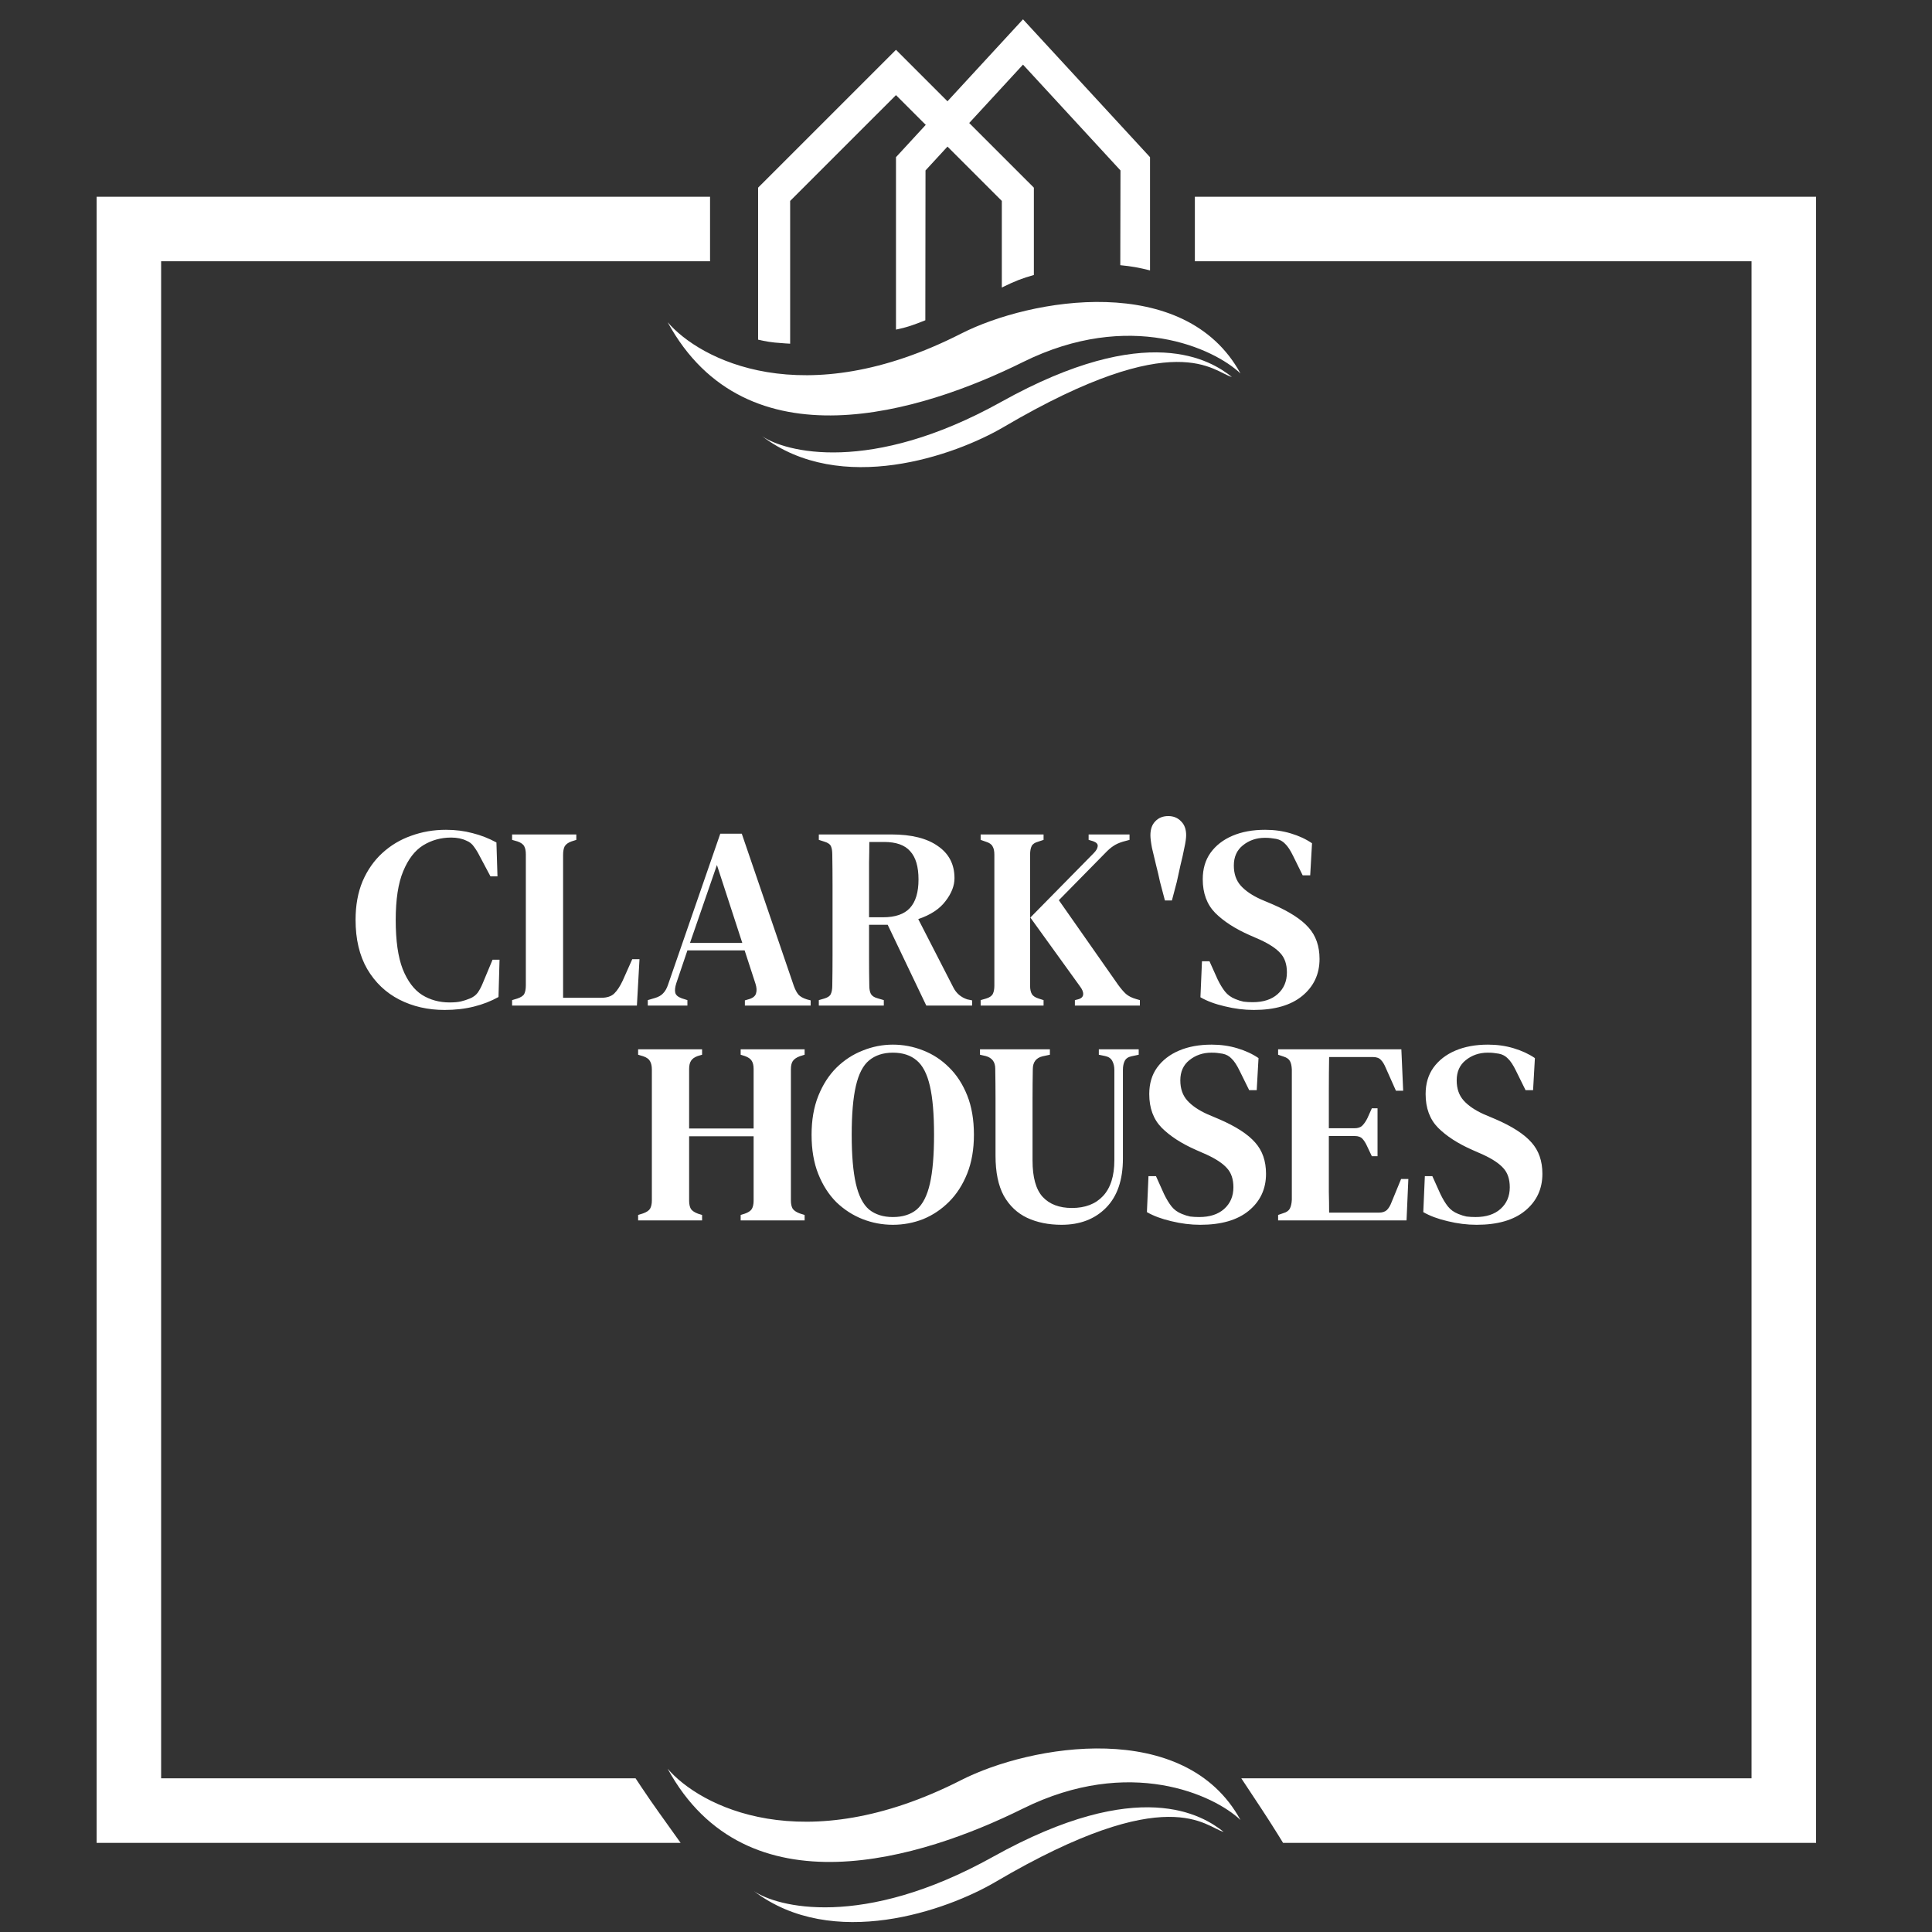 <?xml version="1.0" encoding="UTF-8"?> <svg xmlns="http://www.w3.org/2000/svg" width="100" height="100" viewBox="0 0 100 100" fill="none"><rect x="0" y="0" width="100" height="100" fill="#333333" stroke="none"/><path d="M49.751 17.266C41.569 21.435 36.212 18.61 34.557 16.676C38.648 24.188 47.717 21.334 52.947 18.741C58.473 16.001 62.847 18.036 64.207 19.331C61.336 14.061 53.347 15.434 49.751 17.266Z" fill="white"></path><path d="M51.403 96.104C44.607 99.89 40.186 98.693 39.02 97.881C43.099 100.987 49.013 98.885 51.522 97.41C60.535 92.111 62.407 94.589 63.337 94.818C62.268 93.968 58.994 91.876 51.403 96.104Z" fill="white"></path><path d="M49.751 92.137C41.569 96.305 36.212 93.481 34.557 91.548C38.648 99.059 47.717 96.205 52.947 93.612C58.473 90.873 62.847 92.908 64.207 94.202C61.336 88.932 53.347 90.305 49.751 92.137Z" fill="white"></path><path d="M51.828 20.798C45.031 24.584 40.611 23.387 39.445 22.574C43.523 25.68 49.438 23.578 51.947 22.104C60.96 16.804 62.832 19.282 63.762 19.512C62.693 18.661 59.419 16.569 51.828 20.798Z" fill="white"></path><path fill-rule="evenodd" clip-rule="evenodd" d="M46.376 2.578L53.513 9.713V14.233C52.908 14.405 52.548 14.541 51.854 14.882V10.4L46.376 4.923L40.898 10.4V17.789C40.898 17.789 40.506 17.77 40.094 17.73C39.681 17.69 39.239 17.581 39.239 17.581V9.713L46.376 2.578Z" fill="white"></path><path d="M59.525 13.996C58.926 13.847 58.589 13.786 57.986 13.726L57.996 8.822L52.95 3.345L47.904 8.822L47.895 16.577C47.296 16.816 46.946 16.945 46.376 17.061V8.135L52.95 1L59.525 8.135V13.996Z" fill="white"></path><path d="M23.015 52.275C22.148 52.275 21.366 52.096 20.669 51.739C19.972 51.382 19.418 50.855 19.007 50.158C18.605 49.461 18.404 48.613 18.404 47.612C18.404 46.862 18.525 46.197 18.766 45.616C19.016 45.036 19.356 44.549 19.785 44.156C20.223 43.754 20.723 43.455 21.286 43.258C21.849 43.053 22.447 42.95 23.082 42.95C23.573 42.95 24.033 43.008 24.462 43.124C24.891 43.231 25.302 43.392 25.695 43.606L25.749 45.361H25.387L24.824 44.303C24.735 44.124 24.636 43.964 24.529 43.821C24.431 43.678 24.301 43.575 24.14 43.513C23.917 43.405 23.654 43.352 23.35 43.352C22.823 43.352 22.34 43.486 21.902 43.754C21.473 44.022 21.129 44.468 20.87 45.094C20.611 45.71 20.482 46.554 20.482 47.626C20.482 48.689 20.602 49.533 20.843 50.158C21.094 50.783 21.429 51.23 21.849 51.498C22.268 51.757 22.742 51.886 23.269 51.886C23.511 51.886 23.707 51.869 23.859 51.833C24.011 51.797 24.163 51.748 24.315 51.685C24.493 51.614 24.632 51.511 24.73 51.377C24.828 51.234 24.913 51.074 24.985 50.895L25.494 49.676H25.856L25.802 51.605C25.418 51.819 24.994 51.985 24.529 52.101C24.064 52.217 23.56 52.275 23.015 52.275ZM26.506 52.047V51.766L26.774 51.685C26.962 51.623 27.083 51.543 27.136 51.444C27.19 51.337 27.217 51.19 27.217 51.002V44.223C27.217 44.044 27.19 43.906 27.136 43.807C27.083 43.7 26.966 43.615 26.788 43.553L26.506 43.472V43.191H29.83V43.472L29.575 43.553C29.406 43.615 29.29 43.7 29.227 43.807C29.173 43.914 29.146 44.062 29.146 44.249V51.645H31.117C31.42 51.645 31.648 51.569 31.8 51.417C31.952 51.266 32.095 51.047 32.229 50.761L32.725 49.649H33.1L32.966 52.047H26.506ZM33.529 52.047V51.766L33.891 51.659C34.079 51.605 34.222 51.525 34.32 51.417C34.427 51.31 34.512 51.163 34.575 50.975L37.282 43.151H38.394L41.088 51.029C41.16 51.226 41.24 51.377 41.329 51.484C41.419 51.583 41.562 51.663 41.758 51.726L41.959 51.779V52.047H38.555V51.779L38.783 51.712C38.98 51.65 39.096 51.551 39.132 51.417C39.176 51.284 39.167 51.118 39.105 50.922L38.542 49.193H35.58L35.004 50.895C34.941 51.092 34.923 51.252 34.95 51.377C34.977 51.502 35.089 51.601 35.285 51.672L35.58 51.766V52.047H33.529ZM35.714 48.805H38.421L37.108 44.772L35.714 48.805ZM42.382 52.047V51.766L42.663 51.685C42.842 51.632 42.954 51.556 42.998 51.458C43.052 51.351 43.079 51.203 43.079 51.016C43.088 50.498 43.092 49.98 43.092 49.461C43.092 48.943 43.092 48.421 43.092 47.894V47.344C43.092 46.826 43.092 46.308 43.092 45.79C43.092 45.272 43.088 44.754 43.079 44.236C43.079 44.048 43.056 43.906 43.012 43.807C42.967 43.7 42.855 43.62 42.677 43.566L42.382 43.472V43.191H46.135C47.18 43.191 47.984 43.392 48.547 43.794C49.119 44.187 49.404 44.741 49.404 45.455C49.404 45.848 49.248 46.246 48.935 46.648C48.632 47.05 48.163 47.358 47.528 47.572L49.351 51.123C49.503 51.417 49.74 51.618 50.061 51.726L50.316 51.779V52.047H47.944L45.947 47.867H44.982C44.982 48.501 44.982 49.073 44.982 49.582C44.982 50.091 44.986 50.569 44.995 51.016C44.995 51.194 45.022 51.337 45.076 51.444C45.138 51.551 45.254 51.627 45.424 51.672L45.746 51.766V52.047H42.382ZM44.982 47.478H45.706C46.34 47.478 46.805 47.318 47.099 46.996C47.394 46.675 47.542 46.183 47.542 45.522C47.542 44.861 47.399 44.374 47.113 44.062C46.836 43.74 46.385 43.58 45.759 43.58H44.995C44.995 43.928 44.991 44.285 44.982 44.651C44.982 45.009 44.982 45.415 44.982 45.871C44.982 46.317 44.982 46.853 44.982 47.478ZM50.758 52.047V51.766L51.04 51.685C51.218 51.632 51.334 51.551 51.388 51.444C51.442 51.337 51.468 51.194 51.468 51.016V44.236C51.468 44.048 51.437 43.906 51.375 43.807C51.321 43.7 51.205 43.62 51.026 43.566L50.758 43.472V43.191H54.015V43.472L53.733 43.566C53.564 43.611 53.452 43.687 53.398 43.794C53.345 43.901 53.318 44.048 53.318 44.236V51.029C53.318 51.208 53.349 51.351 53.412 51.458C53.474 51.556 53.59 51.632 53.76 51.685L54.015 51.766V52.047H50.758ZM55.636 52.047V51.766L55.797 51.726C55.967 51.681 56.056 51.596 56.065 51.471C56.074 51.346 56.016 51.203 55.891 51.042L53.331 47.492L56.601 44.169C56.735 44.035 56.807 43.914 56.816 43.807C56.834 43.691 56.753 43.602 56.575 43.539L56.347 43.472V43.191H58.464V43.472L58.116 43.566C57.91 43.629 57.745 43.705 57.62 43.794C57.495 43.874 57.352 43.999 57.191 44.169L54.806 46.594L57.875 50.975C58.018 51.172 58.152 51.328 58.277 51.444C58.411 51.56 58.589 51.65 58.813 51.712L59 51.766V52.047H55.636ZM60.296 46.608L60.041 45.643C59.988 45.384 59.921 45.098 59.84 44.785C59.76 44.464 59.688 44.165 59.626 43.888C59.572 43.602 59.545 43.383 59.545 43.231C59.545 42.919 59.63 42.678 59.8 42.508C59.97 42.329 60.193 42.24 60.47 42.24C60.738 42.24 60.957 42.329 61.127 42.508C61.306 42.678 61.395 42.919 61.395 43.231C61.395 43.383 61.364 43.602 61.301 43.888C61.248 44.165 61.181 44.464 61.1 44.785C61.029 45.098 60.966 45.384 60.912 45.643L60.658 46.608H60.296ZM64.894 52.275C64.403 52.275 63.903 52.212 63.394 52.087C62.893 51.971 62.473 51.815 62.134 51.618L62.214 49.756H62.603L63.018 50.681C63.143 50.94 63.273 51.154 63.407 51.324C63.541 51.493 63.72 51.623 63.943 51.712C64.095 51.775 64.238 51.819 64.372 51.846C64.515 51.864 64.671 51.873 64.841 51.873C65.386 51.873 65.815 51.735 66.127 51.458C66.449 51.172 66.61 50.797 66.61 50.332C66.61 49.913 66.498 49.582 66.275 49.341C66.061 49.1 65.712 48.867 65.23 48.644L64.68 48.403C63.93 48.072 63.335 47.688 62.898 47.251C62.469 46.813 62.254 46.232 62.254 45.509C62.254 44.973 62.388 44.517 62.656 44.142C62.933 43.758 63.313 43.463 63.796 43.258C64.278 43.053 64.841 42.95 65.484 42.95C65.958 42.95 66.4 43.012 66.811 43.137C67.231 43.262 67.597 43.432 67.91 43.647L67.816 45.308H67.427L66.932 44.303C66.789 44.008 66.65 43.798 66.516 43.673C66.391 43.539 66.235 43.455 66.047 43.419C65.94 43.401 65.846 43.388 65.766 43.379C65.694 43.37 65.596 43.365 65.471 43.365C65.033 43.365 64.653 43.495 64.332 43.754C64.019 44.004 63.863 44.352 63.863 44.799C63.863 45.228 63.983 45.576 64.224 45.844C64.466 46.112 64.814 46.349 65.27 46.554L65.873 46.809C66.74 47.184 67.361 47.586 67.736 48.014C68.111 48.434 68.299 48.975 68.299 49.636C68.299 50.422 67.999 51.06 67.401 51.551C66.811 52.034 65.975 52.275 64.894 52.275Z" fill="white"></path><path d="M33.029 63.168V62.886L33.284 62.806C33.463 62.743 33.583 62.663 33.646 62.565C33.708 62.458 33.74 62.315 33.74 62.136V55.356C33.74 55.178 33.708 55.035 33.646 54.928C33.592 54.821 33.476 54.736 33.297 54.673L33.029 54.593V54.312H36.34V54.593L36.112 54.66C35.942 54.722 35.826 54.807 35.763 54.914C35.701 55.013 35.669 55.151 35.669 55.33V58.411H39.007V55.33C39.007 55.151 38.975 55.013 38.913 54.914C38.85 54.807 38.73 54.722 38.551 54.66L38.337 54.593V54.312H41.647V54.593L41.392 54.673C41.222 54.736 41.102 54.821 41.03 54.928C40.968 55.026 40.937 55.164 40.937 55.343V62.136C40.937 62.315 40.968 62.458 41.03 62.565C41.102 62.663 41.222 62.743 41.392 62.806L41.647 62.886V63.168H38.337V62.886L38.551 62.819C38.73 62.757 38.85 62.676 38.913 62.578C38.975 62.471 39.007 62.328 39.007 62.15V58.813H35.669V62.15C35.669 62.328 35.701 62.471 35.763 62.578C35.835 62.676 35.955 62.757 36.125 62.819L36.34 62.886V63.168H33.029ZM46.215 63.395C45.67 63.395 45.148 63.297 44.647 63.101C44.147 62.904 43.696 62.614 43.294 62.23C42.9 61.837 42.588 61.35 42.355 60.769C42.123 60.189 42.007 59.51 42.007 58.733C42.007 57.974 42.123 57.304 42.355 56.723C42.588 56.143 42.9 55.656 43.294 55.263C43.696 54.87 44.147 54.575 44.647 54.379C45.156 54.173 45.679 54.07 46.215 54.07C46.751 54.07 47.269 54.169 47.77 54.365C48.279 54.562 48.73 54.856 49.123 55.249C49.517 55.633 49.829 56.116 50.062 56.696C50.294 57.277 50.41 57.956 50.41 58.733C50.41 59.492 50.294 60.162 50.062 60.743C49.829 61.323 49.517 61.81 49.123 62.203C48.73 62.596 48.284 62.895 47.783 63.101C47.283 63.297 46.76 63.395 46.215 63.395ZM46.215 62.994C46.724 62.994 47.135 62.864 47.448 62.605C47.761 62.337 47.989 61.891 48.132 61.265C48.275 60.64 48.346 59.796 48.346 58.733C48.346 57.67 48.275 56.83 48.132 56.214C47.989 55.589 47.761 55.147 47.448 54.888C47.135 54.62 46.724 54.486 46.215 54.486C45.715 54.486 45.304 54.62 44.982 54.888C44.669 55.147 44.442 55.589 44.299 56.214C44.156 56.83 44.084 57.67 44.084 58.733C44.084 59.796 44.156 60.64 44.299 61.265C44.442 61.891 44.669 62.337 44.982 62.605C45.304 62.864 45.715 62.994 46.215 62.994ZM54.945 63.395C54.275 63.395 53.681 63.275 53.163 63.034C52.654 62.793 52.252 62.413 51.957 61.895C51.671 61.368 51.528 60.676 51.528 59.818V58.371C51.528 57.871 51.528 57.366 51.528 56.857C51.528 56.348 51.523 55.834 51.514 55.316C51.514 54.968 51.349 54.749 51.019 54.66L50.724 54.593V54.312H54.342V54.593L53.967 54.673C53.627 54.754 53.458 54.977 53.458 55.343C53.449 55.843 53.444 56.348 53.444 56.857C53.444 57.357 53.444 57.862 53.444 58.371V60.073C53.444 60.939 53.619 61.564 53.967 61.949C54.324 62.333 54.829 62.525 55.481 62.525C56.169 62.525 56.706 62.319 57.09 61.908C57.483 61.489 57.679 60.868 57.679 60.046V55.383C57.679 55.205 57.644 55.048 57.572 54.914C57.501 54.78 57.376 54.696 57.197 54.66L56.875 54.593V54.312H58.939V54.593L58.564 54.673C58.394 54.709 58.278 54.789 58.215 54.914C58.153 55.039 58.122 55.191 58.122 55.37V59.965C58.122 61.073 57.831 61.922 57.251 62.511C56.67 63.101 55.901 63.395 54.945 63.395ZM62.125 63.395C61.634 63.395 61.133 63.333 60.624 63.208C60.124 63.092 59.704 62.935 59.364 62.739L59.445 60.877H59.833L60.249 61.801C60.374 62.06 60.504 62.275 60.638 62.444C60.772 62.614 60.95 62.743 61.174 62.833C61.325 62.895 61.468 62.94 61.602 62.967C61.745 62.985 61.902 62.994 62.072 62.994C62.616 62.994 63.045 62.855 63.358 62.578C63.68 62.292 63.841 61.917 63.841 61.453C63.841 61.033 63.729 60.702 63.505 60.461C63.291 60.22 62.943 59.988 62.46 59.765L61.911 59.523C61.16 59.193 60.566 58.809 60.128 58.371C59.699 57.933 59.485 57.353 59.485 56.629C59.485 56.093 59.619 55.638 59.887 55.263C60.164 54.879 60.544 54.584 61.026 54.379C61.509 54.173 62.072 54.07 62.715 54.07C63.188 54.07 63.631 54.133 64.042 54.258C64.462 54.383 64.828 54.553 65.141 54.767L65.047 56.428H64.658L64.162 55.423C64.019 55.129 63.881 54.919 63.747 54.794C63.622 54.66 63.465 54.575 63.278 54.539C63.17 54.521 63.077 54.508 62.996 54.499C62.925 54.49 62.827 54.486 62.701 54.486C62.264 54.486 61.884 54.615 61.562 54.874C61.249 55.124 61.093 55.473 61.093 55.919C61.093 56.348 61.214 56.696 61.455 56.964C61.696 57.232 62.045 57.469 62.5 57.674L63.103 57.929C63.97 58.304 64.591 58.706 64.966 59.135C65.342 59.555 65.529 60.095 65.529 60.756C65.529 61.542 65.23 62.181 64.631 62.672C64.042 63.154 63.206 63.395 62.125 63.395ZM66.155 63.168V62.886L66.423 62.793C66.584 62.748 66.695 62.672 66.758 62.565C66.82 62.449 66.856 62.292 66.865 62.096V55.356C66.856 55.169 66.825 55.026 66.771 54.928C66.718 54.821 66.606 54.74 66.436 54.687L66.155 54.593V54.312H72.534L72.628 56.455H72.253L71.716 55.249C71.645 55.08 71.564 54.95 71.475 54.861C71.386 54.763 71.252 54.713 71.073 54.713H68.795C68.786 55.267 68.781 55.839 68.781 56.428C68.781 57.009 68.781 57.666 68.781 58.398H70.108C70.287 58.398 70.421 58.353 70.51 58.264C70.609 58.166 70.698 58.036 70.778 57.875L71.006 57.366H71.301V59.845H71.006L70.765 59.336C70.693 59.175 70.613 59.045 70.524 58.947C70.434 58.849 70.3 58.8 70.122 58.8H68.781C68.781 59.443 68.781 59.997 68.781 60.461C68.781 60.926 68.781 61.341 68.781 61.707C68.79 62.065 68.795 62.417 68.795 62.766H71.368C71.547 62.766 71.685 62.721 71.784 62.632C71.882 62.534 71.962 62.4 72.025 62.23L72.521 61.024H72.896L72.802 63.168H66.155ZM76.43 63.395C75.939 63.395 75.438 63.333 74.929 63.208C74.429 63.092 74.009 62.935 73.669 62.739L73.75 60.877H74.138L74.554 61.801C74.679 62.06 74.808 62.275 74.942 62.444C75.076 62.614 75.255 62.743 75.479 62.833C75.63 62.895 75.773 62.94 75.907 62.967C76.05 62.985 76.207 62.994 76.376 62.994C76.921 62.994 77.35 62.855 77.663 62.578C77.985 62.292 78.146 61.917 78.146 61.453C78.146 61.033 78.034 60.702 77.811 60.461C77.596 60.22 77.248 59.988 76.765 59.765L76.216 59.523C75.465 59.193 74.871 58.809 74.433 58.371C74.004 57.933 73.79 57.353 73.79 56.629C73.79 56.093 73.924 55.638 74.192 55.263C74.469 54.879 74.849 54.584 75.331 54.379C75.814 54.173 76.376 54.07 77.02 54.07C77.493 54.07 77.936 54.133 78.347 54.258C78.766 54.383 79.133 54.553 79.446 54.767L79.352 56.428H78.963L78.467 55.423C78.324 55.129 78.186 54.919 78.052 54.794C77.927 54.66 77.77 54.575 77.583 54.539C77.475 54.521 77.382 54.508 77.301 54.499C77.23 54.49 77.131 54.486 77.006 54.486C76.569 54.486 76.189 54.615 75.867 54.874C75.554 55.124 75.398 55.473 75.398 55.919C75.398 56.348 75.519 56.696 75.76 56.964C76.001 57.232 76.35 57.469 76.805 57.674L77.409 57.929C78.275 58.304 78.896 58.706 79.271 59.135C79.647 59.555 79.834 60.095 79.834 60.756C79.834 61.542 79.535 62.181 78.936 62.672C78.347 63.154 77.511 63.395 76.43 63.395Z" fill="white"></path><path d="M6 10.683H5.5V11.183V94.386V94.886H6H33.285H34.257L33.692 94.095C33.414 93.706 33.098 93.251 32.777 92.769L32.629 92.546H32.361H7.84V13.022H35.752H36.252V12.522V11.183V10.683H35.752H6Z" fill="white" stroke="white"></path><path d="M66.544 94.649L66.69 94.886H66.969H93H93.5V94.386V11.183V10.683H93H62.846H62.346V11.183V12.522V13.022H62.846H91.16V92.546H66.109H65.18L65.692 93.321C65.983 93.762 66.268 94.205 66.544 94.649Z" fill="white" stroke="white"></path></svg> 